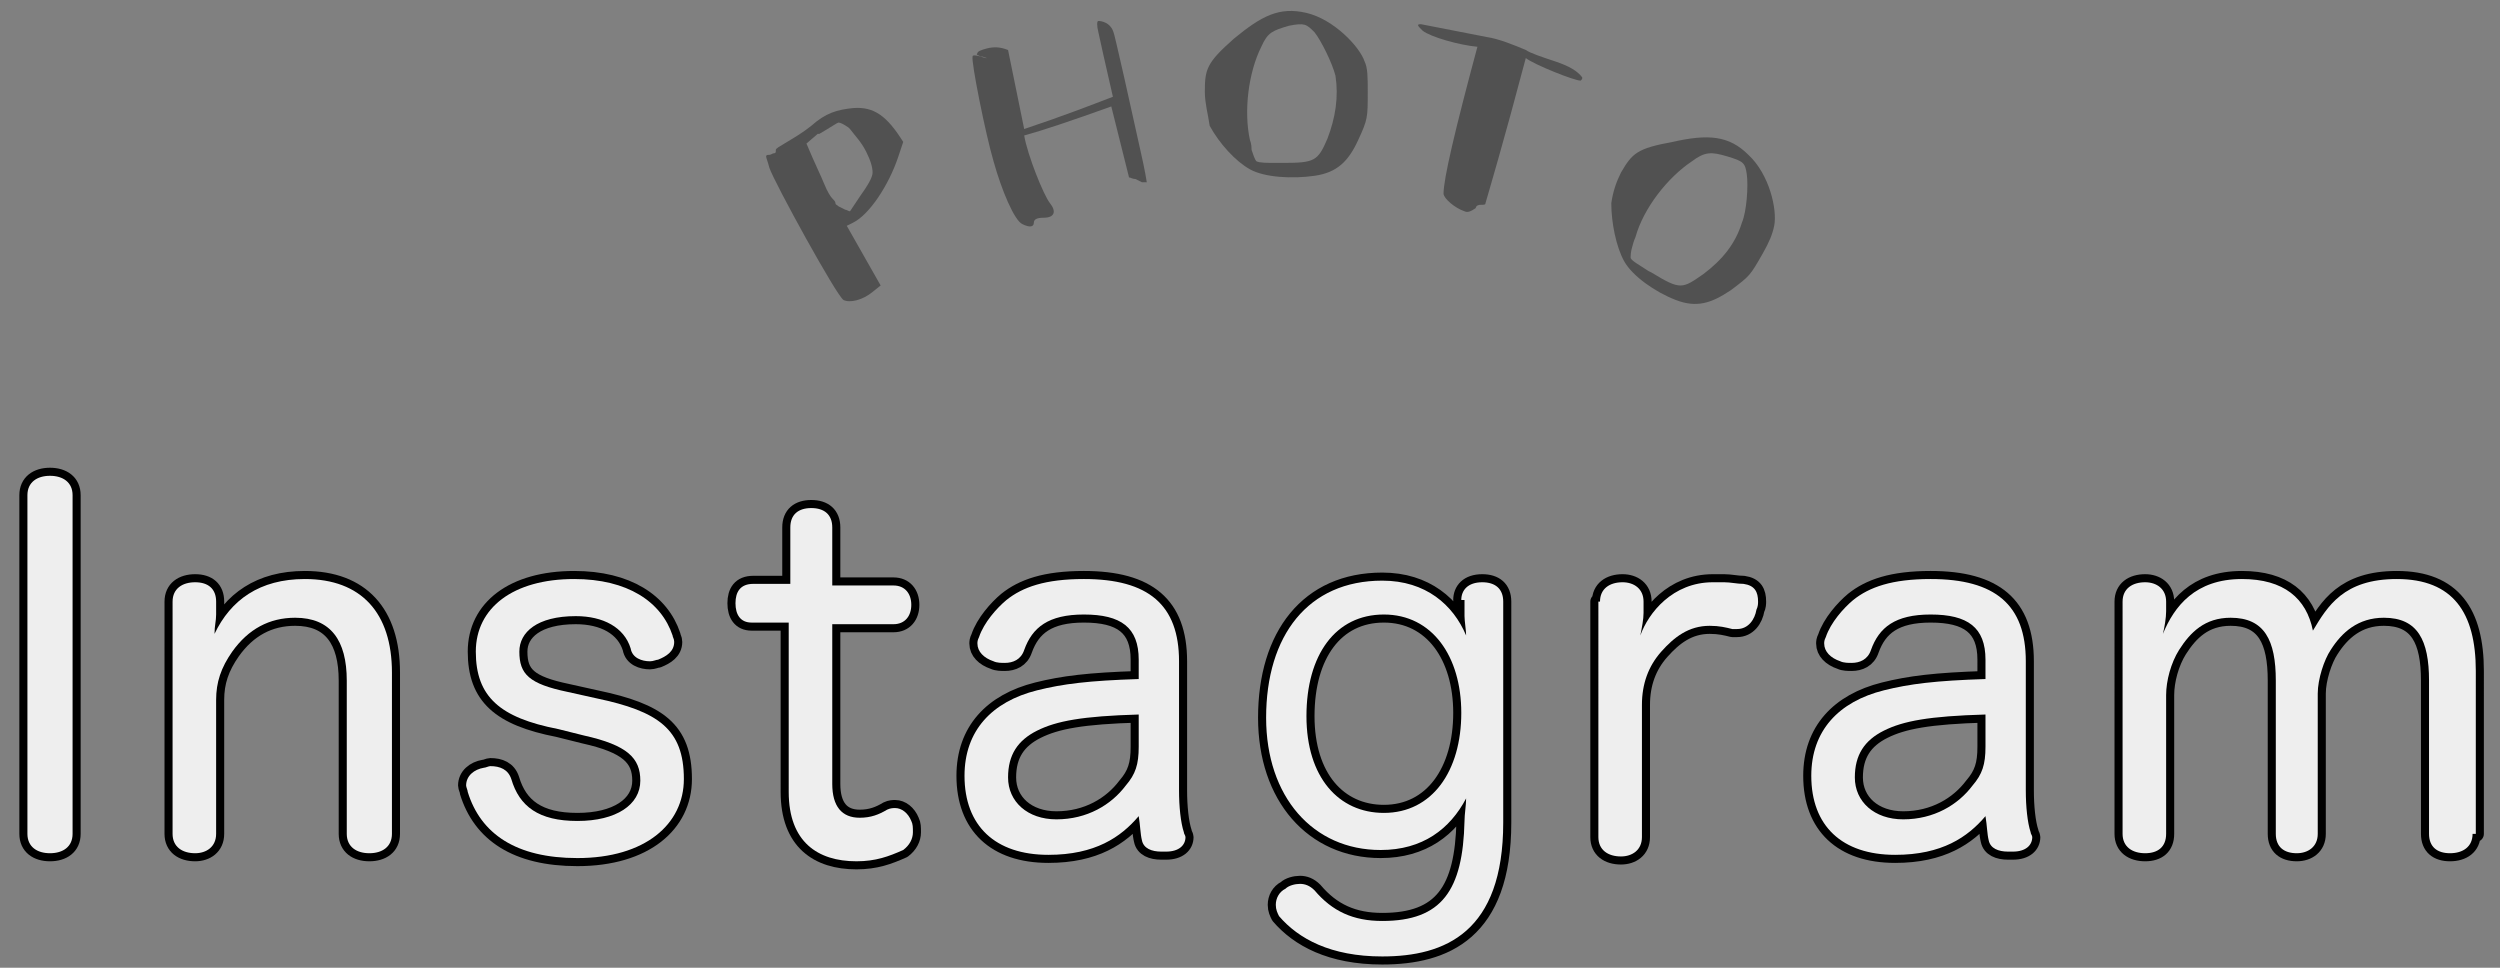 <?xml version="1.0" encoding="utf-8"?>
<!-- Generator: Adobe Illustrator 27.6.1, SVG Export Plug-In . SVG Version: 6.00 Build 0)  -->
<svg version="1.1" id="レイヤー_1" xmlns="http://www.w3.org/2000/svg" xmlns:xlink="http://www.w3.org/1999/xlink" x="0px"
	 y="0px" viewBox="0 0 155 60" style="enable-background:new 0 0 155 60;" xml:space="preserve">
<rect x="0" y="0" width="155" height="60" fill="#808080" stroke="none"/>
<style type="text/css">
	.st0{fill:#525151;}
	.st1{fill:#EFEEEE;}
	.st2{fill:none;stroke:#040000;}
	.st3{fill:#515151;}
	.st4{fill:#EEEEEE;}
	.st5{fill:none;stroke:#000000;stroke-linecap:round;stroke-linejoin:round;}
</style>
<g>
	<g>
		<path class="st3" d="M52.5,14l2.1,3.7l-0.5,0.4c-0.6,0.5-1.4,0.7-1.8,0.5c-0.4-0.2-4.3-7.3-4.6-8.2c-0.1-0.4-0.2-0.6-0.2-0.7
			c0-0.1,0.1-0.1,0.2-0.1c0.1,0,0.2-0.1,0.3-0.1c0.1,0,0.1-0.1,0.1-0.1c0,0,0-0.1,0-0.1c0-0.1,0.2-0.2,0.7-0.5c0.5-0.3,1-0.6,1.5-1
			c0.9-0.8,1.6-1,2.6-1.1c1.3-0.1,2.1,0.5,3.1,2.1l-0.3,0.9c-0.6,1.8-1.8,3.6-2.8,4.1L52.5,14z M54.1,10.7c0-0.3-0.1-0.7-0.4-1.3
			c-0.3-0.6-0.7-1-1-1.4c0,0,0,0-0.1-0.1c-0.3-0.2-0.5-0.3-0.6-0.3c-0.1,0-0.5,0.3-1.2,0.7l-0.1,0l0,0L50,8.9c0.5,1.2,0.9,2,1.1,2.5
			c0.2,0.5,0.4,0.8,0.5,0.9c0.1,0.1,0.2,0.2,0.2,0.3c0,0.1,0.1,0.1,0.2,0.2c0.2,0.1,0.2,0.1,0.4,0.2c0.1,0,0.2,0.1,0.3,0.1l0.6-0.9
			C53.8,11.5,54.1,11,54.1,10.7L54.1,10.7z"/>
		<path class="st3" d="M68.1,2c-0.1-0.4-0.1-0.7,0-0.7c0.2,0,0.7,0.1,0.9,0.6c0.1,0.2,0.3,1.2,0.7,2.9l1,4.5c0.3,1.3,0.4,2,0.4,2
			c-0.1,0-0.1,0-0.3,0l-0.4-0.2C70.2,11.1,70.1,11,70,11l-1.1-4.4c-2.5,0.9-4.3,1.5-5.4,1.8c0.2,1.2,1.2,3.7,1.6,4.2
			s0.3,0.9-0.4,0.9c-0.4,0-0.6,0.1-0.6,0.3c0,0.3-0.3,0.3-0.7,0.1c-0.5-0.2-1.3-2.1-1.8-3.9c-0.5-1.7-1.4-6.2-1.3-6.5
			c0-0.1,0.2-0.1,0.8,0.1c0.1,0,0.2,0,0.1,0c-0.1,0-0.2-0.1-0.4-0.1c-0.2-0.1-0.3-0.1-0.2-0.2c0-0.1,0.2-0.2,0.6-0.3
			c0.4-0.1,0.8-0.1,1.3,0.1l1,4.9c2.4-0.8,4.2-1.5,5.5-2C68.5,3.8,68.2,2.5,68.1,2z"/>
		<path class="st3" d="M74.7,5.7c0-1.4,0.1-1.8,1.8-3.3C78.2,1,79.3,0.4,81,0.8c1.7,0.4,3.3,2.1,3.6,3c0.2,0.4,0.2,1,0.2,1.9
			c0,1.6,0,1.7-0.6,3s-1.3,2-2.7,2.2c-1.4,0.2-3.1,0.1-4-0.4c-0.9-0.5-1.9-1.6-2.5-2.7C74.9,7.1,74.7,6.4,74.7,5.7z M81.5,2
			c-0.5-0.5-0.6-0.6-1.6-0.4c-1,0.3-1.3,0.4-1.7,1.3c-0.8,1.6-1.1,4-0.7,5.8c0,0,0.1,0.2,0.1,0.6c0.1,0.3,0.2,0.6,0.3,0.7
			c0.2,0.1,0.6,0.1,1.3,0.1l0.3,0c2,0,2.2-0.1,2.8-1.5C82.8,7.3,83,6,82.8,4.7C82.6,3.9,81.9,2.5,81.5,2z"/>
		<path class="st3" d="M90.8,13.1c-0.6-0.2-1.3-0.8-1.3-1.1c0-0.9,0.7-3.9,2.1-9.1c-1.1-0.1-2.9-0.6-3.4-1c-0.3-0.3-0.4-0.4-0.1-0.4
			l4.1,0.8c0.7,0.1,1.7,0.5,2.4,0.8c0.3,0.2,0.9,0.4,1.8,0.7c0.9,0.3,1.4,0.6,1.7,1c0,0.1,0,0.1-0.1,0.2c-0.4,0-2.9-1-3.4-1.4
			c-1.4,5.3-2.3,8.3-2.5,9c0,0.1-0.1,0.1-0.3,0.1c-0.2,0-0.3,0.1-0.3,0.2C91.2,13.1,91,13.2,90.8,13.1z"/>
		<path class="st3" d="M100.5,10.7c0.7-1.2,1-1.5,3.2-1.9c2.2-0.5,3.5-0.4,4.7,0.8c1.3,1.2,1.8,3.4,1.6,4.4c-0.1,0.5-0.3,1-0.7,1.7
			c-0.8,1.4-0.8,1.4-2,2.3c-1.2,0.8-2.1,1.1-3.4,0.6c-1.3-0.5-2.7-1.5-3.2-2.4s-0.8-2.4-0.8-3.6C100,11.9,100.2,11.3,100.5,10.7z
			 M108.3,10.8c-0.1-0.7-0.2-0.8-1.2-1.1c-1-0.3-1.4-0.3-2.2,0.3c-1.5,1-3,2.9-3.5,4.7c0,0-0.1,0.2-0.2,0.6
			c-0.1,0.3-0.1,0.6-0.1,0.7c0.1,0.2,0.5,0.4,1.1,0.8l0.2,0.1c1.8,1.1,1.9,1,3.2,0.1c1.2-0.9,2-1.9,2.4-3.2
			C108.3,13.1,108.4,11.5,108.3,10.8z"/>
	</g>
	<g>
		<g>
			<path class="st4" d="M1.7,30.7c0-0.8,0.6-1.2,1.4-1.2c0.8,0,1.4,0.4,1.4,1.2v21c0,0.8-0.6,1.2-1.4,1.2c-0.8,0-1.4-0.4-1.4-1.2
				V30.7z"/>
			<path class="st4" d="M24.3,51.7c0,0.8-0.6,1.2-1.4,1.2c-0.8,0-1.4-0.4-1.4-1.2v-9.5c0-2.5-1-3.9-3.2-3.9c-1.6,0-2.9,0.7-3.9,2.1
				c-0.7,1-1,1.9-1,3v8.3c0,0.8-0.6,1.2-1.3,1.2c-0.8,0-1.4-0.4-1.4-1.2V37.3c0-0.8,0.6-1.2,1.4-1.2c0.8,0,1.3,0.4,1.3,1.2v0.8
				c0,0.4-0.1,0.7-0.1,1.2c1-2.1,2.8-3.4,5.6-3.4c3.5,0,5.4,2.1,5.4,5.8V51.7z"/>
			<path class="st4" d="M34.6,45.2c-3.6-0.7-5.1-2-5.1-4.8c0-2.7,2.3-4.5,6.1-4.5c3.3,0,5.4,1.4,6.1,3.5c0,0.1,0.1,0.2,0.1,0.4
				c0,0.6-0.5,0.9-1,1.1c-0.1,0-0.3,0.1-0.5,0.1c-0.5,0-1.1-0.2-1.2-0.8c-0.4-1.3-1.7-2-3.4-2c-2.4,0-3.5,1-3.5,2.2
				c0,1.4,0.6,2,3,2.5l1.8,0.4c3.8,0.8,5.4,1.9,5.4,5c0,2.8-2.4,4.9-6.6,4.9c-3.8,0-6-1.5-6.8-4.1c0-0.1-0.1-0.3-0.1-0.4
				c0-0.6,0.5-1,1.1-1.1c0.1,0,0.3-0.1,0.4-0.1c0.6,0,1.1,0.2,1.3,0.8c0.5,1.7,1.7,2.6,4.1,2.6c2.4,0,3.9-1,3.9-2.5
				c0-1.4-0.8-2.2-3.5-2.8L34.6,45.2z"/>
			<path class="st4" d="M49,32.7c0-0.8,0.5-1.2,1.3-1.2c0.8,0,1.3,0.4,1.3,1.2v3.6h3.8c0.7,0,1.1,0.5,1.1,1.2c0,0.7-0.4,1.2-1.1,1.2
				h-3.8v9.9c0,1.4,0.6,2.1,1.7,2.1c0.7,0,1.2-0.2,1.7-0.5c0.2-0.1,0.4-0.1,0.5-0.1c0.4,0,0.8,0.3,1,0.8c0.1,0.2,0.1,0.4,0.1,0.7
				c0,0.4-0.2,0.8-0.6,1.1c-0.9,0.4-1.7,0.7-2.9,0.7c-2.4,0-4.2-1.2-4.2-4.3V38.6h-2.3c-0.7,0-1-0.5-1-1.2s0.3-1.2,1.1-1.2H49V32.7z
				"/>
			<path class="st4" d="M70.6,40.9c0-2-1.1-2.8-3.4-2.8c-2.2,0-3.2,0.8-3.7,2.2c-0.2,0.6-0.7,0.8-1.2,0.8c-0.2,0-0.5,0-0.7-0.1
				c-0.6-0.2-1-0.6-1-1.1c0-0.1,0-0.2,0.1-0.4c0.3-0.9,1.1-1.8,1.7-2.3c1-0.8,2.4-1.3,4.8-1.3c4,0,5.9,1.6,5.9,5.1V49
				c0,1,0.1,2,0.3,2.6c0,0.1,0.1,0.2,0.1,0.3c0,0.5-0.4,0.9-1.2,0.9c-0.1,0-0.2,0-0.3,0c-0.6,0-1.1-0.2-1.2-0.7
				c-0.1-0.4-0.1-0.9-0.2-1.5c-1.1,1.3-2.7,2.4-5.6,2.4c-3.3,0-5.2-1.8-5.2-4.9c0-2.8,1.7-4.6,4.5-5.3c1.6-0.4,3.2-0.6,6.3-0.7V40.9
				z M70.6,44.3c-3.5,0.1-5.1,0.4-6.3,1c-1.2,0.6-1.8,1.5-1.8,2.9c0,1.5,1.2,2.6,3,2.6c1.9,0,3.4-0.9,4.3-2.1
				c0.6-0.7,0.8-1.3,0.8-2.4V44.3z"/>
			<path class="st4" d="M90.6,37.2c0-0.6,0.4-1.1,1.3-1.1c0.8,0,1.3,0.4,1.3,1.2V51c0,6.8-3.6,8.3-7.5,8.3c-3.2,0-5.2-1.1-6.4-2.5
				c-0.1-0.2-0.2-0.4-0.2-0.7c0-0.4,0.2-0.8,0.6-1c0.2-0.2,0.6-0.3,0.9-0.3c0.3,0,0.6,0.1,0.9,0.4c1.1,1.3,2.4,1.9,4.2,1.9
				c3.7,0,5-1.9,5.1-6.2c0-0.4,0.1-1,0.1-1.4c-1,1.9-2.7,3.2-5.3,3.2c-4.2,0-7.1-3.3-7.1-8.2c0-5.1,2.6-8.5,7.2-8.5
				c2.7,0,4.4,1.5,5.2,3.4c0-0.3-0.1-0.9-0.1-1.2V37.2z M81,44.4c0,3.8,2,6,4.8,6c3,0,4.8-2.6,4.8-6.2c0-3.5-1.8-6.1-4.8-6.1
				S81,40.6,81,44.4z"/>
			<path class="st4" d="M99.2,37.3c0-0.8,0.6-1.2,1.4-1.2c0.7,0,1.3,0.4,1.3,1.2v0.7c0,0.4-0.1,0.9-0.2,1.4c0.5-1.4,2-3.3,4.5-3.3
				c0.2,0,0.4,0,0.7,0c0.4,0,0.8,0.1,1.2,0.1c0.7,0.1,0.9,0.5,0.9,1.1c0,0.1,0,0.3-0.1,0.5c-0.1,0.6-0.5,1.2-1.2,1.2
				c-0.1,0-0.2,0-0.3,0c-0.4-0.1-0.8-0.2-1.4-0.2c-1.3,0-2.2,0.7-3,1.6c-0.8,0.9-1.2,2-1.2,3.3v8.2c0,0.8-0.6,1.2-1.3,1.2
				c-0.8,0-1.4-0.4-1.4-1.2V37.3z"/>
			<path class="st4" d="M123.1,40.9c0-2-1.1-2.8-3.4-2.8c-2.2,0-3.2,0.8-3.7,2.2c-0.2,0.6-0.7,0.8-1.2,0.8c-0.2,0-0.5,0-0.7-0.1
				c-0.6-0.2-1-0.6-1-1.1c0-0.1,0-0.2,0.1-0.4c0.3-0.9,1.1-1.8,1.7-2.3c1-0.8,2.4-1.3,4.8-1.3c4,0,5.9,1.6,5.9,5.1V49
				c0,1,0.1,2,0.3,2.6c0,0.1,0.1,0.2,0.1,0.3c0,0.5-0.4,0.9-1.2,0.9c-0.1,0-0.2,0-0.3,0c-0.6,0-1.1-0.2-1.2-0.7
				c-0.1-0.4-0.1-0.9-0.2-1.5c-1.1,1.3-2.7,2.4-5.6,2.4c-3.3,0-5.2-1.8-5.2-4.9c0-2.8,1.7-4.6,4.5-5.3c1.6-0.4,3.2-0.6,6.3-0.7V40.9
				z M123.1,44.3c-3.5,0.1-5.1,0.4-6.3,1c-1.2,0.6-1.8,1.5-1.8,2.9c0,1.5,1.2,2.6,3,2.6c1.9,0,3.4-0.9,4.3-2.1
				c0.6-0.7,0.8-1.3,0.8-2.4V44.3z"/>
			<path class="st4" d="M153.3,51.7c0,0.8-0.6,1.2-1.4,1.2c-0.8,0-1.3-0.4-1.3-1.2v-9.5c0-2.5-0.7-3.9-2.8-3.9c-1.6,0-2.6,0.9-3.3,2
				c-0.4,0.6-0.8,1.8-0.8,2.7v8.7c0,0.8-0.6,1.2-1.3,1.2c-0.8,0-1.3-0.4-1.3-1.2v-9.5c0-2.5-0.7-3.9-2.8-3.9c-1.6,0-2.5,0.9-3.2,2
				c-0.5,0.8-0.8,1.9-0.8,2.8v8.6c0,0.8-0.5,1.2-1.3,1.2c-0.8,0-1.4-0.4-1.4-1.2V37.3c0-0.8,0.6-1.2,1.4-1.2c0.7,0,1.3,0.4,1.3,1.2
				v0.6c0,0.4-0.1,1-0.2,1.4c0.7-1.7,2-3.4,4.9-3.4c2.6,0,4,1.2,4.4,3.2c0.9-1.5,1.9-3.2,5.2-3.2c3.5,0,4.9,2.1,4.9,5.7V51.7z"/>
		</g>
		<g>
			<path class="st5" d="M1.7,30.7c0-0.8,0.6-1.2,1.4-1.2c0.8,0,1.4,0.4,1.4,1.2v21c0,0.8-0.6,1.2-1.4,1.2c-0.8,0-1.4-0.4-1.4-1.2
				V30.7z"/>
			<path class="st5" d="M24.3,51.7c0,0.8-0.6,1.2-1.4,1.2c-0.8,0-1.4-0.4-1.4-1.2v-9.5c0-2.5-1-3.9-3.2-3.9c-1.6,0-2.9,0.7-3.9,2.1
				c-0.7,1-1,1.9-1,3v8.3c0,0.8-0.6,1.2-1.3,1.2c-0.8,0-1.4-0.4-1.4-1.2V37.3c0-0.8,0.6-1.2,1.4-1.2c0.8,0,1.3,0.4,1.3,1.2v0.8
				c0,0.4-0.1,0.7-0.1,1.2c1-2.1,2.8-3.4,5.6-3.4c3.5,0,5.4,2.1,5.4,5.8V51.7z"/>
			<path class="st5" d="M34.6,45.2c-3.6-0.7-5.1-2-5.1-4.8c0-2.7,2.3-4.5,6.1-4.5c3.3,0,5.4,1.4,6.1,3.5c0,0.1,0.1,0.2,0.1,0.4
				c0,0.6-0.5,0.9-1,1.1c-0.1,0-0.3,0.1-0.5,0.1c-0.5,0-1.1-0.2-1.2-0.8c-0.4-1.3-1.7-2-3.4-2c-2.4,0-3.5,1-3.5,2.2
				c0,1.4,0.6,2,3,2.5l1.8,0.4c3.8,0.8,5.4,1.9,5.4,5c0,2.8-2.4,4.9-6.6,4.9c-3.8,0-6-1.5-6.8-4.1c0-0.1-0.1-0.3-0.1-0.4
				c0-0.6,0.5-1,1.1-1.1c0.1,0,0.3-0.1,0.4-0.1c0.6,0,1.1,0.2,1.3,0.8c0.5,1.7,1.7,2.6,4.1,2.6c2.4,0,3.9-1,3.9-2.5
				c0-1.4-0.8-2.2-3.5-2.8L34.6,45.2z"/>
			<path class="st5" d="M49,32.7c0-0.8,0.5-1.2,1.3-1.2c0.8,0,1.3,0.4,1.3,1.2v3.6h3.8c0.7,0,1.1,0.5,1.1,1.2c0,0.7-0.4,1.2-1.1,1.2
				h-3.8v9.9c0,1.4,0.6,2.1,1.7,2.1c0.7,0,1.2-0.2,1.7-0.5c0.2-0.1,0.4-0.1,0.5-0.1c0.4,0,0.8,0.3,1,0.8c0.1,0.2,0.1,0.4,0.1,0.7
				c0,0.4-0.2,0.8-0.6,1.1c-0.9,0.4-1.7,0.7-2.9,0.7c-2.4,0-4.2-1.2-4.2-4.3V38.6h-2.3c-0.7,0-1-0.5-1-1.2s0.3-1.2,1.1-1.2H49V32.7z
				"/>
			<path class="st5" d="M70.6,40.9c0-2-1.1-2.8-3.4-2.8c-2.2,0-3.2,0.8-3.7,2.2c-0.2,0.6-0.7,0.8-1.2,0.8c-0.2,0-0.5,0-0.7-0.1
				c-0.6-0.2-1-0.6-1-1.1c0-0.1,0-0.2,0.1-0.4c0.3-0.9,1.1-1.8,1.7-2.3c1-0.8,2.4-1.3,4.8-1.3c4,0,5.9,1.6,5.9,5.1V49
				c0,1,0.1,2,0.3,2.6c0,0.1,0.1,0.2,0.1,0.3c0,0.5-0.4,0.9-1.2,0.9c-0.1,0-0.2,0-0.3,0c-0.6,0-1.1-0.2-1.2-0.7
				c-0.1-0.4-0.1-0.9-0.2-1.5c-1.1,1.3-2.7,2.4-5.6,2.4c-3.3,0-5.2-1.8-5.2-4.9c0-2.8,1.7-4.6,4.5-5.3c1.6-0.4,3.2-0.6,6.3-0.7V40.9
				z M70.6,44.3c-3.5,0.1-5.1,0.4-6.3,1c-1.2,0.6-1.8,1.5-1.8,2.9c0,1.5,1.2,2.6,3,2.6c1.9,0,3.4-0.9,4.3-2.1
				c0.6-0.7,0.8-1.3,0.8-2.4V44.3z"/>
			<path class="st5" d="M90.6,37.2c0-0.6,0.4-1.1,1.3-1.1c0.8,0,1.3,0.4,1.3,1.2V51c0,6.8-3.6,8.3-7.5,8.3c-3.2,0-5.2-1.1-6.4-2.5
				c-0.1-0.2-0.2-0.4-0.2-0.7c0-0.4,0.2-0.8,0.6-1c0.2-0.2,0.6-0.3,0.9-0.3c0.3,0,0.6,0.1,0.9,0.4c1.1,1.3,2.4,1.9,4.2,1.9
				c3.7,0,5-1.9,5.1-6.2c0-0.4,0.1-1,0.1-1.4c-1,1.9-2.7,3.2-5.3,3.2c-4.2,0-7.1-3.3-7.1-8.2c0-5.1,2.6-8.5,7.2-8.5
				c2.7,0,4.4,1.5,5.2,3.4c0-0.3-0.1-0.9-0.1-1.2V37.2z M81,44.4c0,3.8,2,6,4.8,6c3,0,4.8-2.6,4.8-6.2c0-3.5-1.8-6.1-4.8-6.1
				S81,40.6,81,44.4z"/>
			<path class="st5" d="M99.2,37.3c0-0.8,0.6-1.2,1.4-1.2c0.7,0,1.3,0.4,1.3,1.2v0.7c0,0.4-0.1,0.9-0.2,1.4c0.5-1.4,2-3.3,4.5-3.3
				c0.2,0,0.4,0,0.7,0c0.4,0,0.8,0.1,1.2,0.1c0.7,0.1,0.9,0.5,0.9,1.1c0,0.1,0,0.3-0.1,0.5c-0.1,0.6-0.5,1.2-1.2,1.2
				c-0.1,0-0.2,0-0.3,0c-0.4-0.1-0.8-0.2-1.4-0.2c-1.3,0-2.2,0.7-3,1.6c-0.8,0.9-1.2,2-1.2,3.3v8.2c0,0.8-0.6,1.2-1.3,1.2
				c-0.8,0-1.4-0.4-1.4-1.2V37.3z"/>
			<path class="st5" d="M123.1,40.9c0-2-1.1-2.8-3.4-2.8c-2.2,0-3.2,0.8-3.7,2.2c-0.2,0.6-0.7,0.8-1.2,0.8c-0.2,0-0.5,0-0.7-0.1
				c-0.6-0.2-1-0.6-1-1.1c0-0.1,0-0.2,0.1-0.4c0.3-0.9,1.1-1.8,1.7-2.3c1-0.8,2.4-1.3,4.8-1.3c4,0,5.9,1.6,5.9,5.1V49
				c0,1,0.1,2,0.3,2.6c0,0.1,0.1,0.2,0.1,0.3c0,0.5-0.4,0.9-1.2,0.9c-0.1,0-0.2,0-0.3,0c-0.6,0-1.1-0.2-1.2-0.7
				c-0.1-0.4-0.1-0.9-0.2-1.5c-1.1,1.3-2.7,2.4-5.6,2.4c-3.3,0-5.2-1.8-5.2-4.9c0-2.8,1.7-4.6,4.5-5.3c1.6-0.4,3.2-0.6,6.3-0.7V40.9
				z M123.1,44.3c-3.5,0.1-5.1,0.4-6.3,1c-1.2,0.6-1.8,1.5-1.8,2.9c0,1.5,1.2,2.6,3,2.6c1.9,0,3.4-0.9,4.3-2.1
				c0.6-0.7,0.8-1.3,0.8-2.4V44.3z"/>
			<path class="st5" d="M153.3,51.7c0,0.8-0.6,1.2-1.4,1.2c-0.8,0-1.3-0.4-1.3-1.2v-9.5c0-2.5-0.7-3.9-2.8-3.9c-1.6,0-2.6,0.9-3.3,2
				c-0.4,0.6-0.8,1.8-0.8,2.7v8.7c0,0.8-0.6,1.2-1.3,1.2c-0.8,0-1.3-0.4-1.3-1.2v-9.5c0-2.5-0.7-3.9-2.8-3.9c-1.6,0-2.5,0.9-3.2,2
				c-0.5,0.8-0.8,1.9-0.8,2.8v8.6c0,0.8-0.5,1.2-1.3,1.2c-0.8,0-1.4-0.4-1.4-1.2V37.3c0-0.8,0.6-1.2,1.4-1.2c0.7,0,1.3,0.4,1.3,1.2
				v0.6c0,0.4-0.1,1-0.2,1.4c0.7-1.7,2-3.4,4.9-3.4c2.6,0,4,1.2,4.4,3.2c0.9-1.5,1.9-3.2,5.2-3.2c3.5,0,4.9,2.1,4.9,5.7V51.7z"/>
		</g>
		<g>
			<path class="st4" d="M1.7,30.7c0-0.8,0.6-1.2,1.4-1.2c0.8,0,1.4,0.4,1.4,1.2v21c0,0.8-0.6,1.2-1.4,1.2c-0.8,0-1.4-0.4-1.4-1.2
				V30.7z"/>
			<path class="st4" d="M24.3,51.7c0,0.8-0.6,1.2-1.4,1.2c-0.8,0-1.4-0.4-1.4-1.2v-9.5c0-2.5-1-3.9-3.2-3.9c-1.6,0-2.9,0.7-3.9,2.1
				c-0.7,1-1,1.9-1,3v8.3c0,0.8-0.6,1.2-1.3,1.2c-0.8,0-1.4-0.4-1.4-1.2V37.3c0-0.8,0.6-1.2,1.4-1.2c0.8,0,1.3,0.4,1.3,1.2v0.8
				c0,0.4-0.1,0.7-0.1,1.2c1-2.1,2.8-3.4,5.6-3.4c3.5,0,5.4,2.1,5.4,5.8V51.7z"/>
			<path class="st4" d="M34.6,45.2c-3.6-0.7-5.1-2-5.1-4.8c0-2.7,2.3-4.5,6.1-4.5c3.3,0,5.4,1.4,6.1,3.5c0,0.1,0.1,0.2,0.1,0.4
				c0,0.6-0.5,0.9-1,1.1c-0.1,0-0.3,0.1-0.5,0.1c-0.5,0-1.1-0.2-1.2-0.8c-0.4-1.3-1.7-2-3.4-2c-2.4,0-3.5,1-3.5,2.2
				c0,1.4,0.6,2,3,2.5l1.8,0.4c3.8,0.8,5.4,1.9,5.4,5c0,2.8-2.4,4.9-6.6,4.9c-3.8,0-6-1.5-6.8-4.1c0-0.1-0.1-0.3-0.1-0.4
				c0-0.6,0.5-1,1.1-1.1c0.1,0,0.3-0.1,0.4-0.1c0.6,0,1.1,0.2,1.3,0.8c0.5,1.7,1.7,2.6,4.1,2.6c2.4,0,3.9-1,3.9-2.5
				c0-1.4-0.8-2.2-3.5-2.8L34.6,45.2z"/>
			<path class="st4" d="M49,32.7c0-0.8,0.5-1.2,1.3-1.2c0.8,0,1.3,0.4,1.3,1.2v3.6h3.8c0.7,0,1.1,0.5,1.1,1.2c0,0.7-0.4,1.2-1.1,1.2
				h-3.8v9.9c0,1.4,0.6,2.1,1.7,2.1c0.7,0,1.2-0.2,1.7-0.5c0.2-0.1,0.4-0.1,0.5-0.1c0.4,0,0.8,0.3,1,0.8c0.1,0.2,0.1,0.4,0.1,0.7
				c0,0.4-0.2,0.8-0.6,1.1c-0.9,0.4-1.7,0.7-2.9,0.7c-2.4,0-4.2-1.2-4.2-4.3V38.6h-2.3c-0.7,0-1-0.5-1-1.2s0.3-1.2,1.1-1.2H49V32.7z
				"/>
			<path class="st4" d="M70.6,40.9c0-2-1.1-2.8-3.4-2.8c-2.2,0-3.2,0.8-3.7,2.2c-0.2,0.6-0.7,0.8-1.2,0.8c-0.2,0-0.5,0-0.7-0.1
				c-0.6-0.2-1-0.6-1-1.1c0-0.1,0-0.2,0.1-0.4c0.3-0.9,1.1-1.8,1.7-2.3c1-0.8,2.4-1.3,4.8-1.3c4,0,5.9,1.6,5.9,5.1V49
				c0,1,0.1,2,0.3,2.6c0,0.1,0.1,0.2,0.1,0.3c0,0.5-0.4,0.9-1.2,0.9c-0.1,0-0.2,0-0.3,0c-0.6,0-1.1-0.2-1.2-0.7
				c-0.1-0.4-0.1-0.9-0.2-1.5c-1.1,1.3-2.7,2.4-5.6,2.4c-3.3,0-5.2-1.8-5.2-4.9c0-2.8,1.7-4.6,4.5-5.3c1.6-0.4,3.2-0.6,6.3-0.7V40.9
				z M70.6,44.3c-3.5,0.1-5.1,0.4-6.3,1c-1.2,0.6-1.8,1.5-1.8,2.9c0,1.5,1.2,2.6,3,2.6c1.9,0,3.4-0.9,4.3-2.1
				c0.6-0.7,0.8-1.3,0.8-2.4V44.3z"/>
			<path class="st4" d="M90.6,37.2c0-0.6,0.4-1.1,1.3-1.1c0.8,0,1.3,0.4,1.3,1.2V51c0,6.8-3.6,8.3-7.5,8.3c-3.2,0-5.2-1.1-6.4-2.5
				c-0.1-0.2-0.2-0.4-0.2-0.7c0-0.4,0.2-0.8,0.6-1c0.2-0.2,0.6-0.3,0.9-0.3c0.3,0,0.6,0.1,0.9,0.4c1.1,1.3,2.4,1.9,4.2,1.9
				c3.7,0,5-1.9,5.1-6.2c0-0.4,0.1-1,0.1-1.4c-1,1.9-2.7,3.2-5.3,3.2c-4.2,0-7.1-3.3-7.1-8.2c0-5.1,2.6-8.5,7.2-8.5
				c2.7,0,4.4,1.5,5.2,3.4c0-0.3-0.1-0.9-0.1-1.2V37.2z M81,44.4c0,3.8,2,6,4.8,6c3,0,4.8-2.6,4.8-6.2c0-3.5-1.8-6.1-4.8-6.1
				S81,40.6,81,44.4z"/>
			<path class="st4" d="M99.2,37.3c0-0.8,0.6-1.2,1.4-1.2c0.7,0,1.3,0.4,1.3,1.2v0.7c0,0.4-0.1,0.9-0.2,1.4c0.5-1.4,2-3.3,4.5-3.3
				c0.2,0,0.4,0,0.7,0c0.4,0,0.8,0.1,1.2,0.1c0.7,0.1,0.9,0.5,0.9,1.1c0,0.1,0,0.3-0.1,0.5c-0.1,0.6-0.5,1.2-1.2,1.2
				c-0.1,0-0.2,0-0.3,0c-0.4-0.1-0.8-0.2-1.4-0.2c-1.3,0-2.2,0.7-3,1.6c-0.8,0.9-1.2,2-1.2,3.3v8.2c0,0.8-0.6,1.2-1.3,1.2
				c-0.8,0-1.4-0.4-1.4-1.2V37.3z"/>
			<path class="st4" d="M123.1,40.9c0-2-1.1-2.8-3.4-2.8c-2.2,0-3.2,0.8-3.7,2.2c-0.2,0.6-0.7,0.8-1.2,0.8c-0.2,0-0.5,0-0.7-0.1
				c-0.6-0.2-1-0.6-1-1.1c0-0.1,0-0.2,0.1-0.4c0.3-0.9,1.1-1.8,1.7-2.3c1-0.8,2.4-1.3,4.8-1.3c4,0,5.9,1.6,5.9,5.1V49
				c0,1,0.1,2,0.3,2.6c0,0.1,0.1,0.2,0.1,0.3c0,0.5-0.4,0.9-1.2,0.9c-0.1,0-0.2,0-0.3,0c-0.6,0-1.1-0.2-1.2-0.7
				c-0.1-0.4-0.1-0.9-0.2-1.5c-1.1,1.3-2.7,2.4-5.6,2.4c-3.3,0-5.2-1.8-5.2-4.9c0-2.8,1.7-4.6,4.5-5.3c1.6-0.4,3.2-0.6,6.3-0.7V40.9
				z M123.1,44.3c-3.5,0.1-5.1,0.4-6.3,1c-1.2,0.6-1.8,1.5-1.8,2.9c0,1.5,1.2,2.6,3,2.6c1.9,0,3.4-0.9,4.3-2.1
				c0.6-0.7,0.8-1.3,0.8-2.4V44.3z"/>
			<path class="st4" d="M153.3,51.7c0,0.8-0.6,1.2-1.4,1.2c-0.8,0-1.3-0.4-1.3-1.2v-9.5c0-2.5-0.7-3.9-2.8-3.9c-1.6,0-2.6,0.9-3.3,2
				c-0.4,0.6-0.8,1.8-0.8,2.7v8.7c0,0.8-0.6,1.2-1.3,1.2c-0.8,0-1.3-0.4-1.3-1.2v-9.5c0-2.5-0.7-3.9-2.8-3.9c-1.6,0-2.5,0.9-3.2,2
				c-0.5,0.8-0.8,1.9-0.8,2.8v8.6c0,0.8-0.5,1.2-1.3,1.2c-0.8,0-1.4-0.4-1.4-1.2V37.3c0-0.8,0.6-1.2,1.4-1.2c0.7,0,1.3,0.4,1.3,1.2
				v0.6c0,0.4-0.1,1-0.2,1.4c0.7-1.7,2-3.4,4.9-3.4c2.6,0,4,1.2,4.4,3.2c0.9-1.5,1.9-3.2,5.2-3.2c3.5,0,4.9,2.1,4.9,5.7V51.7z"/>
		</g>
	</g>
</g>
</svg>
